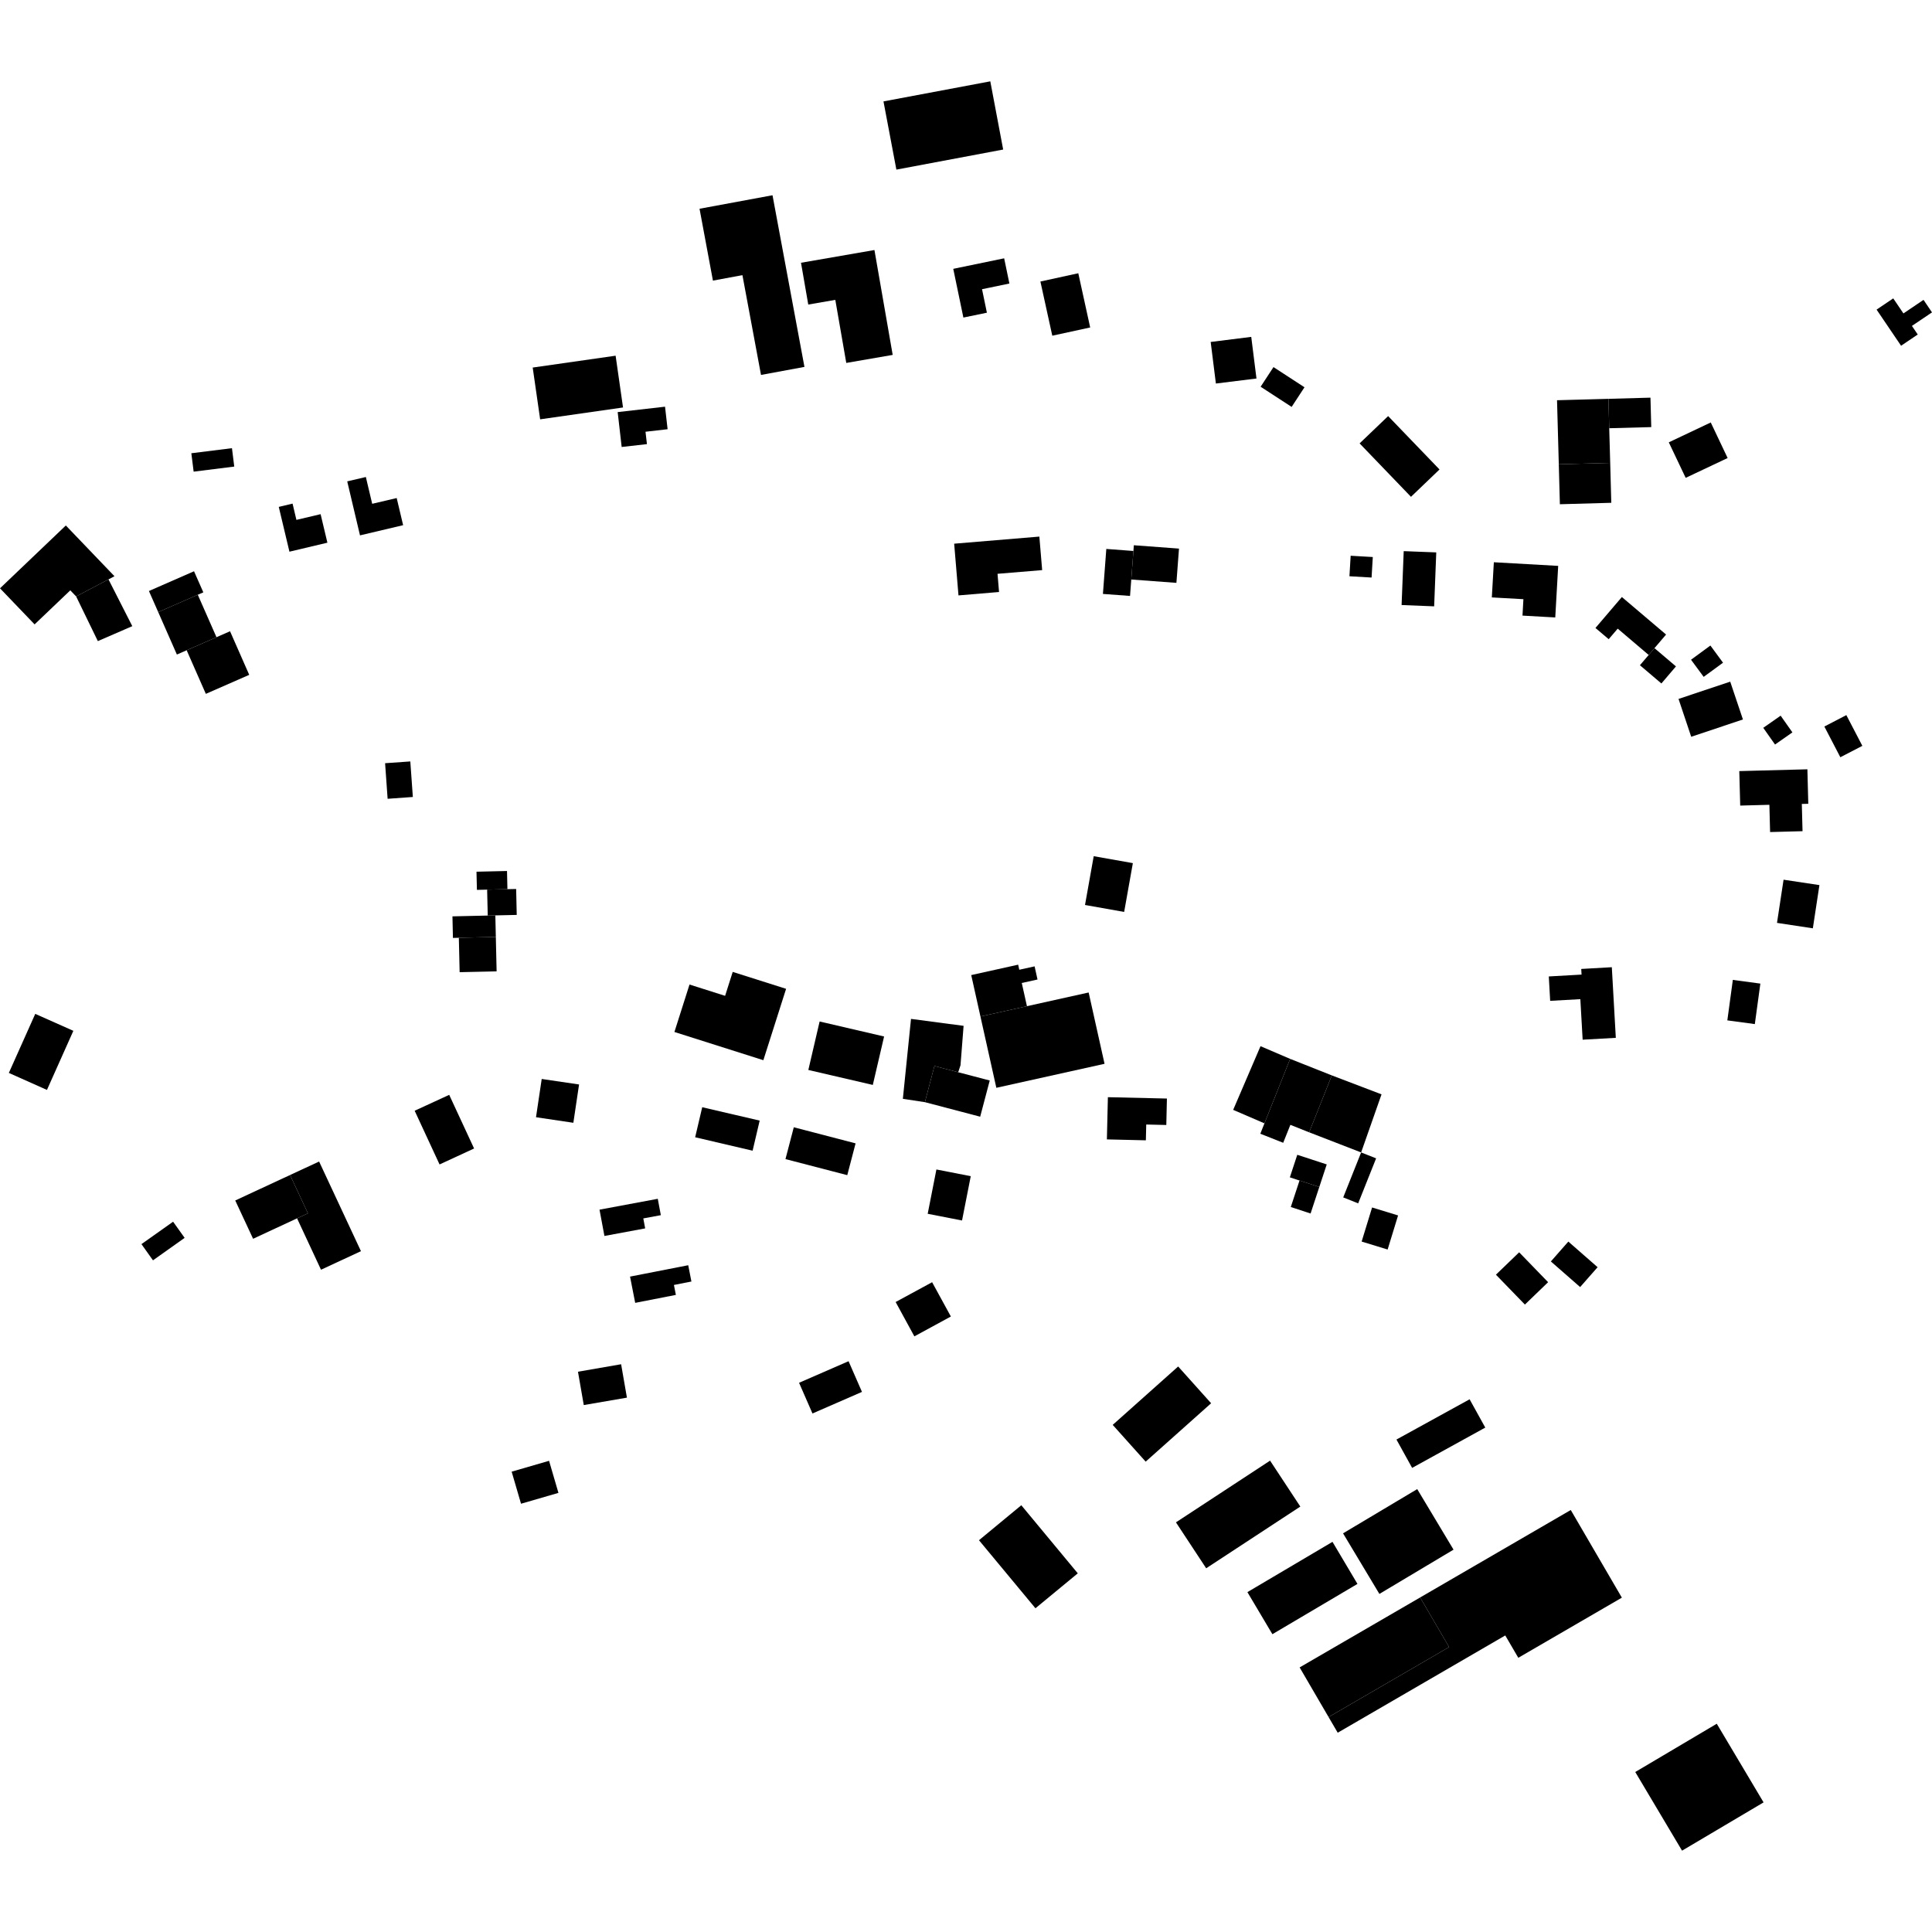 <?xml version="1.0" encoding="utf-8" standalone="no"?>
<!DOCTYPE svg PUBLIC "-//W3C//DTD SVG 1.1//EN"
  "http://www.w3.org/Graphics/SVG/1.1/DTD/svg11.dtd">
<!-- Created with matplotlib (https://matplotlib.org/) -->
<svg height="288pt" version="1.1" viewBox="0 0 288 288" width="288pt" xmlns="http://www.w3.org/2000/svg" xmlns:xlink="http://www.w3.org/1999/xlink">
 <defs>
  <style type="text/css">
*{stroke-linecap:butt;stroke-linejoin:round;}
  </style>
 </defs>
 <g id="figure_1">
  <g id="patch_1">
   <path d="M 0 288 
L 288 288 
L 288 0 
L 0 0 
z
" style="fill:none;opacity:0;"/>
  </g>
  <g id="axes_1">
   <g id="PatchCollection_1">
    <path clip-path="url(#p8e2fe3c8d6)" d="M 271.955 108.303 
L 275.231 106.6 
L 277.617 111.183 
L 274.337 112.881 
L 271.955 108.303 
"/>
    <path clip-path="url(#p8e2fe3c8d6)" d="M 187.919 57.65 
L 189.836 54.722 
L 194.459 57.729 
L 192.542 60.657 
L 187.919 57.65 
"/>
    <path clip-path="url(#p8e2fe3c8d6)" d="M 130.108 161.728 
L 120.497 159.499 
L 122.18 152.273 
L 131.791 154.508 
L 130.108 161.728 
"/>
    <path clip-path="url(#p8e2fe3c8d6)" d="M 21.086 185.46 
L 25.804 182.118 
L 27.524 184.526 
L 22.805 187.875 
L 21.086 185.46 
"/>
    <path clip-path="url(#p8e2fe3c8d6)" d="M 235.923 154.985 
L 235.579 148.942 
L 231.081 149.194 
L 230.877 145.557 
L 235.76 145.281 
L 235.713 144.44 
L 240.271 144.18 
L 240.867 154.708 
L 235.923 154.985 
"/>
    <path clip-path="url(#p8e2fe3c8d6)" d="M 61.813 165.577 
L 66.962 163.206 
L 70.672 171.204 
L 65.524 173.582 
L 61.813 165.577 
"/>
    <path clip-path="url(#p8e2fe3c8d6)" d="M 53.664 79.807 
L 51.761 71.758 
L 54.537 71.106 
L 55.483 75.101 
L 59.135 74.242 
L 60.093 78.288 
L 53.664 79.807 
"/>
    <path clip-path="url(#p8e2fe3c8d6)" d="M 57.405 113.77 
L 61.165 113.506 
L 61.542 118.804 
L 57.782 119.074 
L 57.405 113.77 
"/>
    <path clip-path="url(#p8e2fe3c8d6)" d="M 5.255 151.136 
L 10.935 153.663 
L 6.999 162.473 
L 1.319 159.939 
L 5.255 151.136 
"/>
    <path clip-path="url(#p8e2fe3c8d6)" d="M 258.312 146.07 
L 262.414 146.624 
L 261.589 152.66 
L 257.491 152.106 
L 258.312 146.07 
"/>
    <path clip-path="url(#p8e2fe3c8d6)" d="M 80.752 160.84 
L 86.32 161.661 
L 85.469 167.371 
L 79.901 166.543 
L 80.752 160.84 
"/>
    <path clip-path="url(#p8e2fe3c8d6)" d="M 145.934 229.599 
L 152.244 224.384 
L 160.664 234.534 
L 154.353 239.742 
L 145.934 229.599 
"/>
    <path clip-path="url(#p8e2fe3c8d6)" d="M 68.517 144.921 
L 68.399 139.793 
L 73.912 139.665 
L 74.03 144.799 
L 68.517 144.921 
"/>
    <path clip-path="url(#p8e2fe3c8d6)" d="M 209.249 82.158 
L 214.1 82.345 
L 213.787 90.385 
L 208.933 90.192 
L 209.249 82.158 
"/>
    <path clip-path="url(#p8e2fe3c8d6)" d="M 139.589 174.332 
L 144.709 175.331 
L 143.409 181.937 
L 138.29 180.938 
L 139.589 174.332 
"/>
    <path clip-path="url(#p8e2fe3c8d6)" d="M 250.216 104.187 
L 257.922 101.615 
L 259.816 107.25 
L 252.106 109.829 
L 250.216 104.187 
"/>
    <path clip-path="url(#p8e2fe3c8d6)" d="M 100.534 153.835 
L 102.785 146.763 
L 108.09 148.447 
L 109.225 144.879 
L 117.182 147.402 
L 113.792 158.042 
L 100.534 153.835 
"/>
    <path clip-path="url(#p8e2fe3c8d6)" d="M 202.978 185.078 
L 204.535 179.997 
L 208.409 181.183 
L 206.852 186.264 
L 202.978 185.078 
"/>
    <path clip-path="url(#p8e2fe3c8d6)" d="M 118.329 168.04 
L 127.541 170.44 
L 126.301 175.178 
L 117.089 172.784 
L 118.329 168.04 
"/>
    <path clip-path="url(#p8e2fe3c8d6)" d="M 181.251 57.174 
L 180.474 50.975 
L 186.521 50.218 
L 187.301 56.424 
L 181.251 57.174 
"/>
    <path clip-path="url(#p8e2fe3c8d6)" d="M 133.511 194.09 
L 138.949 191.138 
L 141.745 196.25 
L 136.303 199.209 
L 133.511 194.09 
"/>
    <path clip-path="url(#p8e2fe3c8d6)" d="M 35.067 178.953 
L 43.238 175.157 
L 45.904 180.868 
L 44.282 181.616 
L 37.729 184.663 
L 35.067 178.953 
"/>
    <path clip-path="url(#p8e2fe3c8d6)" d="M 192.417 179.926 
L 193.718 175.977 
L 196.667 176.941 
L 195.366 180.896 
L 192.417 179.926 
"/>
    <path clip-path="url(#p8e2fe3c8d6)" d="M 232.367 69.211 
L 240.031 69.002 
L 240.192 74.951 
L 232.528 75.166 
L 232.367 69.211 
"/>
    <path clip-path="url(#p8e2fe3c8d6)" d="M 121.114 210.705 
L 119.115 206.129 
L 126.494 202.913 
L 128.493 207.488 
L 121.114 210.705 
"/>
    <path clip-path="url(#p8e2fe3c8d6)" d="M 239.885 63.836 
L 246.15 63.667 
L 246.032 59.278 
L 239.767 59.453 
L 239.885 63.836 
"/>
    <path clip-path="url(#p8e2fe3c8d6)" d="M 270.238 138.382 
L 264.894 137.572 
L 265.873 131.136 
L 271.218 131.94 
L 270.238 138.382 
"/>
    <path clip-path="url(#p8e2fe3c8d6)" d="M 11.35 88.909 
L 14.586 95.57 
L 19.721 93.34 
L 16.172 86.368 
L 11.35 88.909 
"/>
    <path clip-path="url(#p8e2fe3c8d6)" d="M 86.157 204.479 
L 92.589 203.365 
L 93.455 208.344 
L 87.022 209.451 
L 86.157 204.479 
"/>
    <path clip-path="url(#p8e2fe3c8d6)" d="M 248.764 65.938 
L 255.019 62.976 
L 257.536 68.278 
L 251.282 71.232 
L 248.764 65.938 
"/>
    <path clip-path="url(#p8e2fe3c8d6)" d="M 200.206 228.572 
L 211.263 221.978 
L 216.676 231.004 
L 205.623 237.604 
L 200.206 228.572 
"/>
    <path clip-path="url(#p8e2fe3c8d6)" d="M 201.341 82.845 
L 204.641 83.035 
L 204.458 86.092 
L 201.158 85.902 
L 201.341 82.845 
"/>
    <path clip-path="url(#p8e2fe3c8d6)" d="M 137.873 164.298 
L 139.295 158.904 
L 142.837 159.836 
L 147.539 161.07 
L 146.113 166.464 
L 137.873 164.298 
"/>
    <path clip-path="url(#p8e2fe3c8d6)" d="M 222.995 190.016 
L 226.458 186.68 
L 230.775 191.134 
L 227.315 194.47 
L 222.995 190.016 
"/>
    <path clip-path="url(#p8e2fe3c8d6)" d="M 104.679 165.051 
L 113.243 167.047 
L 112.19 171.532 
L 103.626 169.53 
L 104.679 165.051 
"/>
    <path clip-path="url(#p8e2fe3c8d6)" d="M 202.674 66.096 
L 206.927 62.026 
L 214.586 69.983 
L 210.333 74.059 
L 202.674 66.096 
"/>
    <path clip-path="url(#p8e2fe3c8d6)" d="M 27.825 96.934 
L 32.271 94.987 
L 34.292 94.099 
L 37.151 100.598 
L 30.684 103.432 
L 27.825 96.934 
"/>
    <path clip-path="url(#p8e2fe3c8d6)" d="M 232.367 69.211 
L 232.104 59.662 
L 239.767 59.453 
L 239.885 63.836 
L 240.031 69.002 
L 232.367 69.211 
"/>
    <path clip-path="url(#p8e2fe3c8d6)" d="M 23.586 91.246 
L 29.485 88.661 
L 32.271 94.987 
L 27.825 96.934 
L 26.368 97.572 
L 23.586 91.246 
"/>
    <path clip-path="url(#p8e2fe3c8d6)" d="M 22.2 88.102 
L 28.923 85.156 
L 30.31 88.3 
L 29.485 88.661 
L 23.586 91.246 
L 22.2 88.102 
"/>
    <path clip-path="url(#p8e2fe3c8d6)" d="M 142.236 81.047 
L 154.935 79.989 
L 155.354 84.985 
L 148.7 85.536 
L 148.926 88.249 
L 142.88 88.756 
L 142.236 81.047 
"/>
    <path clip-path="url(#p8e2fe3c8d6)" d="M 126.152 54.101 
L 124.518 44.701 
L 120.486 45.399 
L 119.404 39.17 
L 130.351 37.271 
L 133.072 52.905 
L 126.152 54.101 
"/>
    <path clip-path="url(#p8e2fe3c8d6)" d="M 222.685 83.814 
L 232.277 84.355 
L 231.84 92.043 
L 226.955 91.767 
L 227.092 89.32 
L 222.384 89.055 
L 222.685 83.814 
"/>
    <path clip-path="url(#p8e2fe3c8d6)" d="M 93.92 190.301 
L 102.593 188.605 
L 103.068 191.033 
L 100.46 191.548 
L 100.752 193.028 
L 94.687 194.215 
L 93.92 190.301 
"/>
    <path clip-path="url(#p8e2fe3c8d6)" d="M 241.769 88.998 
L 248.36 94.591 
L 246.63 96.618 
L 245.767 97.635 
L 241.15 93.71 
L 239.805 95.284 
L 237.832 93.61 
L 241.769 88.998 
"/>
    <path clip-path="url(#p8e2fe3c8d6)" d="M 89.368 180.322 
L 98.053 178.703 
L 98.51 181.144 
L 95.897 181.627 
L 96.174 183.114 
L 90.101 184.243 
L 89.368 180.322 
"/>
    <path clip-path="url(#p8e2fe3c8d6)" d="M 48.805 80.897 
L 43.146 82.24 
L 41.556 75.562 
L 43.612 75.072 
L 44.186 77.499 
L 47.792 76.646 
L 48.805 80.897 
"/>
    <path clip-path="url(#p8e2fe3c8d6)" d="M 9.814 78.333 
L 17.064 85.896 
L 16.172 86.368 
L 11.35 88.909 
L 10.479 88 
L 5.158 93.076 
L 0 87.699 
L 9.814 78.333 
"/>
    <path clip-path="url(#p8e2fe3c8d6)" d="M 169.021 81.279 
L 175.75 81.779 
L 175.365 86.886 
L 168.636 86.386 
L 168.958 82.133 
L 169.021 81.279 
"/>
    <path clip-path="url(#p8e2fe3c8d6)" d="M 259.273 114.946 
L 269.425 114.678 
L 269.558 119.819 
L 268.594 119.842 
L 268.701 123.904 
L 263.866 124.032 
L 263.759 119.97 
L 259.411 120.086 
L 259.273 114.946 
"/>
    <path clip-path="url(#p8e2fe3c8d6)" d="M 283.39 51.54 
L 279.74 46.154 
L 282.222 44.478 
L 283.743 46.722 
L 286.736 44.7 
L 288 46.567 
L 285.007 48.583 
L 285.875 49.864 
L 283.39 51.54 
"/>
    <path clip-path="url(#p8e2fe3c8d6)" d="M 231.185 188.042 
L 233.789 185.081 
L 238.152 188.899 
L 235.548 191.86 
L 231.185 188.042 
"/>
    <path clip-path="url(#p8e2fe3c8d6)" d="M 131.699 15.117 
L 147.622 12.125 
L 149.541 22.292 
L 133.621 25.284 
L 131.699 15.117 
"/>
    <path clip-path="url(#p8e2fe3c8d6)" d="M 79.409 54.791 
L 91.768 53.024 
L 92.874 60.741 
L 80.519 62.508 
L 79.409 54.791 
"/>
    <path clip-path="url(#p8e2fe3c8d6)" d="M 193.734 248.559 
L 211.698 238.131 
L 216.016 245.525 
L 198.048 255.959 
L 193.734 248.559 
"/>
    <path clip-path="url(#p8e2fe3c8d6)" d="M 202.902 171.792 
L 205.135 172.673 
L 202.46 179.384 
L 200.231 178.496 
L 202.902 171.792 
"/>
    <path clip-path="url(#p8e2fe3c8d6)" d="M 170.783 217.885 
L 165.869 212.404 
L 175.626 203.7 
L 180.54 209.181 
L 170.783 217.885 
"/>
    <path clip-path="url(#p8e2fe3c8d6)" d="M 198.534 160.309 
L 205.942 163.132 
L 202.902 171.792 
L 195.152 168.792 
L 198.534 160.309 
"/>
    <path clip-path="url(#p8e2fe3c8d6)" d="M 192.321 157.845 
L 187.903 155.953 
L 183.827 165.445 
L 188.489 167.456 
L 192.321 157.845 
"/>
    <path clip-path="url(#p8e2fe3c8d6)" d="M 252.079 98.345 
L 254.965 96.228 
L 256.849 98.789 
L 253.963 100.899 
L 252.079 98.345 
"/>
    <path clip-path="url(#p8e2fe3c8d6)" d="M 262.847 108.496 
L 265.437 106.684 
L 267.192 109.175 
L 264.602 110.987 
L 262.847 108.496 
"/>
    <path clip-path="url(#p8e2fe3c8d6)" d="M 185.949 237.336 
L 198.631 229.84 
L 202.354 236.111 
L 189.673 243.607 
L 185.949 237.336 
"/>
    <path clip-path="url(#p8e2fe3c8d6)" d="M 208.167 214.59 
L 219.072 208.589 
L 221.408 212.808 
L 210.504 218.815 
L 208.167 214.59 
"/>
    <path clip-path="url(#p8e2fe3c8d6)" d="M 175.296 226.934 
L 189.328 217.735 
L 193.837 224.582 
L 179.804 233.781 
L 175.296 226.934 
"/>
    <path clip-path="url(#p8e2fe3c8d6)" d="M 163.038 127.63 
L 168.873 128.666 
L 167.576 135.94 
L 161.741 134.904 
L 163.038 127.63 
"/>
    <path clip-path="url(#p8e2fe3c8d6)" d="M 243.764 264.15 
L 255.916 256.954 
L 262.893 268.679 
L 250.741 275.875 
L 243.764 264.15 
"/>
    <path clip-path="url(#p8e2fe3c8d6)" d="M 193.383 172.142 
L 197.774 173.579 
L 196.667 176.941 
L 193.718 175.977 
L 192.276 175.505 
L 193.383 172.142 
"/>
    <path clip-path="url(#p8e2fe3c8d6)" d="M 244.46 99.164 
L 245.767 97.635 
L 246.63 96.618 
L 249.832 99.338 
L 247.661 101.884 
L 244.46 99.164 
"/>
    <path clip-path="url(#p8e2fe3c8d6)" d="M 71.03 129.944 
L 75.579 129.839 
L 75.641 132.547 
L 72.616 132.617 
L 71.093 132.653 
L 71.03 129.944 
"/>
    <path clip-path="url(#p8e2fe3c8d6)" d="M 148.523 162.157 
L 146.153 151.526 
L 153.084 149.99 
L 162.283 147.948 
L 164.653 158.579 
L 148.523 162.157 
"/>
    <path clip-path="url(#p8e2fe3c8d6)" d="M 75.641 132.547 
L 76.942 132.521 
L 77.028 136.384 
L 73.84 136.456 
L 72.706 136.481 
L 72.616 132.617 
L 75.641 132.547 
"/>
    <path clip-path="url(#p8e2fe3c8d6)" d="M 73.84 136.456 
L 73.912 139.665 
L 68.399 139.793 
L 67.518 139.815 
L 67.447 136.6 
L 72.706 136.481 
L 73.84 136.456 
"/>
    <path clip-path="url(#p8e2fe3c8d6)" d="M 142.1 40.075 
L 149.688 38.506 
L 150.469 42.265 
L 146.39 43.111 
L 147.115 46.614 
L 143.61 47.338 
L 142.1 40.075 
"/>
    <path clip-path="url(#p8e2fe3c8d6)" d="M 43.238 175.157 
L 47.57 173.147 
L 53.807 186.511 
L 47.852 189.276 
L 44.282 181.616 
L 45.904 180.868 
L 43.238 175.157 
"/>
    <path clip-path="url(#p8e2fe3c8d6)" d="M 165.151 163.555 
L 173.95 163.758 
L 173.859 167.7 
L 170.867 167.629 
L 170.812 169.985 
L 165.002 169.848 
L 165.151 163.555 
"/>
    <path clip-path="url(#p8e2fe3c8d6)" d="M 104.279 31.119 
L 115.157 29.105 
L 119.918 54.693 
L 113.442 55.891 
L 110.672 41.015 
L 106.275 41.831 
L 104.279 31.119 
"/>
    <path clip-path="url(#p8e2fe3c8d6)" d="M 135.802 151.886 
L 143.641 152.92 
L 143.181 158.798 
L 142.837 159.836 
L 139.295 158.904 
L 137.873 164.298 
L 134.588 163.799 
L 135.802 151.886 
"/>
    <path clip-path="url(#p8e2fe3c8d6)" d="M 192.321 157.845 
L 198.534 160.309 
L 195.152 168.792 
L 192.353 167.679 
L 191.284 170.354 
L 187.874 169.003 
L 188.489 167.456 
L 192.321 157.845 
"/>
    <path clip-path="url(#p8e2fe3c8d6)" d="M 144.78 145.353 
L 151.775 143.803 
L 151.942 144.559 
L 154.225 144.053 
L 154.661 146.013 
L 152.314 146.532 
L 153.084 149.99 
L 146.153 151.526 
L 144.78 145.353 
"/>
    <path clip-path="url(#p8e2fe3c8d6)" d="M 211.698 238.131 
L 234.151 225.094 
L 241.769 238.16 
L 226.331 247.124 
L 224.386 243.794 
L 199.411 258.294 
L 198.048 255.959 
L 216.016 245.525 
L 211.698 238.131 
"/>
    <path clip-path="url(#p8e2fe3c8d6)" d="M 99.136 60.624 
L 99.519 63.984 
L 96.225 64.359 
L 96.437 66.205 
L 92.671 66.63 
L 92.076 61.43 
L 99.136 60.624 
"/>
    <path clip-path="url(#p8e2fe3c8d6)" d="M 155.091 41.966 
L 160.739 40.732 
L 162.511 48.815 
L 156.863 50.042 
L 155.091 41.966 
"/>
    <path clip-path="url(#p8e2fe3c8d6)" d="M 168.453 88.833 
L 164.411 88.536 
L 164.916 81.829 
L 168.958 82.133 
L 168.636 86.386 
L 168.453 88.833 
"/>
    <path clip-path="url(#p8e2fe3c8d6)" d="M 76.272 219.379 
L 81.848 217.76 
L 83.245 222.541 
L 77.668 224.159 
L 76.272 219.379 
"/>
    <path clip-path="url(#p8e2fe3c8d6)" d="M 28.523 67.565 
L 34.578 66.809 
L 34.92 69.552 
L 28.866 70.309 
L 28.523 67.565 
"/>
   </g>
  </g>
 </g>
 <defs>
  <clipPath id="p8e2fe3c8d6">
   <rect height="263.749" width="288" x="0" y="12.125"/>
  </clipPath>
 </defs>
</svg>

